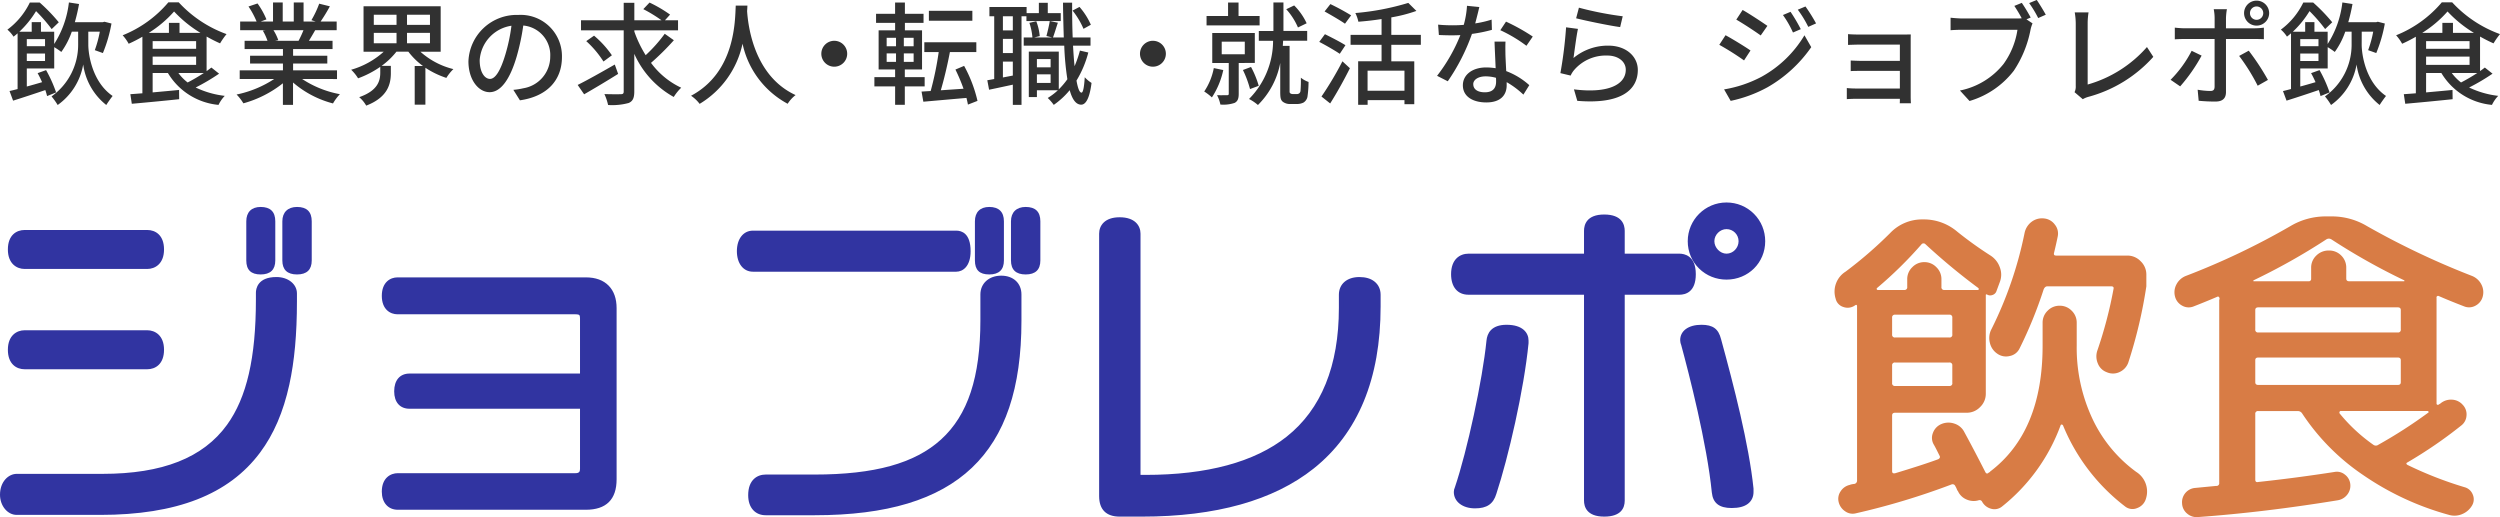 <svg xmlns="http://www.w3.org/2000/svg" width="246.713" height="51.033" viewBox="0 0 246.713 51.033">
  <g id="グループ_1747" data-name="グループ 1747" transform="translate(14639.5 11223.482)">
    <path id="パス_8272" data-name="パス 8272" d="M2.145-3.465V-4.2h1.8v.737Zm1.8-2.156v.7h-1.8v-.7Zm4.268-.737H9.35a11.031,11.031,0,0,1-.495,1.826l.8.286a14.14,14.14,0,0,0,.847-2.915l-.693-.176-.165.044H6.886A17.787,17.787,0,0,0,7.3-9.086l-1-.154a9.634,9.634,0,0,1-1.452,4.1v-1.21H3.542v-.946H2.629v.946H1.408a9.643,9.643,0,0,0,1.65-2.035A15.853,15.853,0,0,1,4.6-6.611l.7-.671A17.042,17.042,0,0,0,3.421-9.229H2.442A7.255,7.255,0,0,1,.231-6.556a3.08,3.08,0,0,1,.605.693q.215-.165.4-.33v5.5Q.8-.578.44-.5L.792.451C1.705.165,2.838-.209,3.971-.594c.077.22.132.418.176.594l.891-.363a13.321,13.321,0,0,0-.99-2.2l-.836.3a9.59,9.59,0,0,1,.44.891c-.517.154-1.023.3-1.507.429V-2.728H4.851v-2.1a6.451,6.451,0,0,1,.7.473,7.763,7.763,0,0,0,1.034-2h.627v1.287A6.249,6.249,0,0,1,4.587.033,6.578,6.578,0,0,1,5.192.88a6.2,6.2,0,0,0,2.519-4,6.15,6.15,0,0,0,2.277,4c.154-.253.462-.682.627-.891-2.024-1.386-2.4-4.114-2.4-5.06Zm11.4,4.081a18.24,18.24,0,0,1-1.595.935,4.591,4.591,0,0,1-.913-.935ZM14.564-3.894h4.29v.814h-4.29Zm0-1.529h4.29v.759h-4.29Zm2.651-.814v-.99H16.17v.99H14.179a11.264,11.264,0,0,0,2.5-2.112,12.157,12.157,0,0,0,2.607,2.112Zm3.146,3.421c-.143.11-.3.231-.473.352v-3.41c.451.253.9.484,1.331.671a7.179,7.179,0,0,1,.638-.913,11.938,11.938,0,0,1-4.719-3.135H16.115A11.5,11.5,0,0,1,11.605-6a4.352,4.352,0,0,1,.594.836,14.283,14.283,0,0,0,1.353-.693V-.275c-.44.033-.836.066-1.188.088l.143.946c1.243-.11,3-.275,4.675-.451l-.011-.913c-.88.088-1.782.165-2.607.242V-2.277h1.507A6.519,6.519,0,0,0,21.065.869a3.388,3.388,0,0,1,.616-.891A9.01,9.01,0,0,1,18.81-.847a20.214,20.214,0,0,0,2.31-1.364ZM29.447-6.5a10.263,10.263,0,0,1-.484,1.045H26.642l.319-.066a4.628,4.628,0,0,0-.473-.979Zm3.311,4.818v-.858H28.424v-.671H31.8v-.77H28.424v-.66h3.894v-.814H29.986c.187-.308.407-.671.616-1.045h2.123v-.858H31.141a17.211,17.211,0,0,0,.913-1.5L31-9.119a9.587,9.587,0,0,1-.77,1.628l.418.132H29.458V-9.24H28.49v1.881H27.4V-9.24h-.957v1.881h-1.21l.561-.209a7.646,7.646,0,0,0-.88-1.573l-.891.3a8.247,8.247,0,0,1,.8,1.485H23.2V-6.5h2.5l-.264.044a5.449,5.449,0,0,1,.462,1H23.639v.814h3.784v.66H24.178v.77h3.245v.671H23.155v.858h3.4A10.673,10.673,0,0,1,22.847-.154a4.591,4.591,0,0,1,.671.869,10.926,10.926,0,0,0,3.9-1.98V.869h1V-1.342A9.812,9.812,0,0,0,32.362.726a4.594,4.594,0,0,1,.682-.913,10.1,10.1,0,0,1-3.729-1.5Zm3.63-4.554h2.244v1.023H36.388Zm0-1.793h2.244v1H36.388Zm5.544,1H39.666v-1h2.266Zm0,1.815H39.666V-6.237h2.266Zm1.056.836V-8.866H35.376v4.488h1.991A8.121,8.121,0,0,1,34.155-2.6a4.19,4.19,0,0,1,.682.847,9.626,9.626,0,0,0,2.189-1.133v.572c0,.77-.209,1.771-2.079,2.42a3.123,3.123,0,0,1,.693.836c2.167-.836,2.431-2.178,2.431-3.223v-.7h-.913a7.383,7.383,0,0,0,1.463-1.4H39.8A7.009,7.009,0,0,0,41.239-2.97h-.814V.847h1.056V-2.794a8.553,8.553,0,0,0,2.068,1,4.376,4.376,0,0,1,.693-.869,7.578,7.578,0,0,1-3.256-1.716Zm11.968.517a4.072,4.072,0,0,0-4.312-4.147,4.768,4.768,0,0,0-4.917,4.576c0,1.837,1,3.047,2.09,3.047s2-1.243,2.662-3.487a21.9,21.9,0,0,0,.66-3.091A2.925,2.925,0,0,1,53.8-3.894,3.164,3.164,0,0,1,51.139-.77a6.8,6.8,0,0,1-.979.154L50.809.418C53.482.033,54.956-1.551,54.956-3.861Zm-8.118.319a3.677,3.677,0,0,1,3.135-3.4,17.512,17.512,0,0,1-.6,2.838c-.506,1.694-1.023,2.409-1.518,2.409C47.377-1.694,46.838-2.277,46.838-3.542Zm13.332.429c-1.32.759-2.728,1.551-3.663,2.013l.638.924c.957-.55,2.222-1.3,3.355-2.013Zm-.286-.913a9.675,9.675,0,0,0-1.76-1.936l-.77.539a9.767,9.767,0,0,1,1.7,2.013ZM65.1-6.149a14.482,14.482,0,0,1-1.881,2.112A11.383,11.383,0,0,1,62.1-6.369V-6.49h4.312v-.99H65.12l.506-.561A13.284,13.284,0,0,0,63.6-9.229l-.616.649a14.007,14.007,0,0,1,1.8,1.1H62.1V-9.207H61.05V-7.48H56.837v.99H61.05V-.451c0,.2-.077.264-.275.264-.22.011-.924.011-1.628-.011A5.41,5.41,0,0,1,59.51.88a6.168,6.168,0,0,0,2.035-.2c.4-.176.55-.484.55-1.133V-4.169A9.1,9.1,0,0,0,65.989.088a4.62,4.62,0,0,1,.737-.913,7.782,7.782,0,0,1-2.981-2.453A25.3,25.3,0,0,0,66-5.511Zm7.007-2.783c-.077,1.452-.011,6.556-4.411,8.9a3.5,3.5,0,0,1,.847.8,9.131,9.131,0,0,0,4.235-5.94A8.817,8.817,0,0,0,77.231.759,3.314,3.314,0,0,1,78.012-.1C73.9-1.991,73.326-6.93,73.227-8.393c.022-.2.022-.385.033-.539Zm9.724,3.476A1.277,1.277,0,0,0,80.553-4.18,1.277,1.277,0,0,0,81.829-2.9,1.277,1.277,0,0,0,83.105-4.18,1.277,1.277,0,0,0,81.829-5.456ZM95.458-8.415h-4.29v.979h4.29ZM87-4.213h.924v.836H87Zm0-1.54h.924v.836H87Zm2.662.836h-.968v-.836h.968Zm0,1.54h-.968v-.836h.968ZM90.75-.957V-1.87H88.792v-.759h1.7V-6.49H88.8v-.737H90.64v-.891H88.8V-9.229h-.968v1.111H85.954v.891h1.881v.737H86.207v3.861h1.628v.759H85.789v.913h2.046V.858h.957V-.957ZM95.964.473a13.447,13.447,0,0,0-1.32-3.454l-.858.363a17.455,17.455,0,0,1,.8,1.892l-2.244.154c.319-1.067.66-2.508.9-3.773h2.607v-.968H90.717v.968h1.419A31.264,31.264,0,0,1,91.344-.5l-.9.055.176,1c1.155-.1,2.728-.242,4.257-.374.055.231.11.462.143.66ZM107.151-7.04a6.8,6.8,0,0,0-1.122-1.76l-.682.363a7.729,7.729,0,0,1,1.078,1.8Zm-7.7.561h-.979v-1.4h.979Zm-.979,4.642V-3.4h.979v1.375Zm.979-2.409h-.979v-1.4h.979Zm4.73-3.938H102.9V-9.207h-.88v1.023h-1.21v-.605H97.141v.913h.473v6.193c-.242.044-.473.088-.682.121l.176.935c.693-.143,1.507-.319,2.343-.5V.869h.858V-7.876h.484V-7.4h3.388ZM101.827-1.3v-.847h1.353V-1.3Zm1.353-2.354v.814h-1.353v-.814Zm2.893-.836a11.019,11.019,0,0,1-.528,1.54c-.066-.605-.11-1.287-.154-2.024h1.727v-.814h-1.76c-.044-1.067-.055-2.233-.055-3.432h-.9c.011,1.221.044,2.376.077,3.432h-1.067c.154-.385.308-.946.484-1.452l-.8-.165c-.066.429-.22,1.067-.33,1.474l.55.143h-1.749l.539-.132a5.392,5.392,0,0,0-.341-1.463l-.682.154a6.008,6.008,0,0,1,.3,1.441h-.858v.814h4a27.729,27.729,0,0,0,.308,3.311,7.409,7.409,0,0,1-.847,1V-4.389h-2.959V.1h.8V-.572h2.068a6.145,6.145,0,0,1-1,.759,4.608,4.608,0,0,1,.594.682,7.861,7.861,0,0,0,1.573-1.452c.253.913.616,1.419,1.122,1.43.374.011.814-.407,1.034-2.145a3.3,3.3,0,0,1-.671-.561c-.055.968-.165,1.518-.319,1.518-.2,0-.363-.44-.495-1.188A10.356,10.356,0,0,0,106.9-4.3Zm7.205-.968A1.277,1.277,0,0,0,112-4.18,1.277,1.277,0,0,0,113.278-2.9a1.277,1.277,0,0,0,1.276-1.276A1.277,1.277,0,0,0,113.278-5.456Zm15.169-1.727a6.122,6.122,0,0,0-1.232-1.76l-.781.374a6.439,6.439,0,0,1,1.155,1.8ZM123.805-7.9h-2.079V-9.229h-1.034V-7.9h-2.123v.924h5.236Zm-4.521,5.137a6.188,6.188,0,0,1-.946,2.31,5.562,5.562,0,0,1,.759.583,7.927,7.927,0,0,0,1.122-2.7Zm.781-2.607h2.277v1.243h-2.277Zm3.267,2.1V-6.226h-4.2v2.959h1.628V-.242c0,.11-.033.154-.165.154s-.55.011-.99,0a3.571,3.571,0,0,1,.33.924,3.5,3.5,0,0,0,1.408-.165c.308-.165.4-.44.4-.9V-3.267Zm.385,2.255a9.333,9.333,0,0,0-.759-1.859l-.8.3a10.237,10.237,0,0,1,.7,1.881Zm3.355.814a.407.407,0,0,1-.231-.066.2.2,0,0,1-.077-.187v-4.5h-.671c.011-.176.022-.341.033-.506H128.5v-.968h-2.343V-9.24h-.99v2.816h-1.441v.968h1.408A8.16,8.16,0,0,1,122.76.286a4.568,4.568,0,0,1,.88.594,7.862,7.862,0,0,0,2.2-4.147V-.429c0,.605.044.8.242.979a1.135,1.135,0,0,0,.737.231h.671a1.416,1.416,0,0,0,.649-.143.891.891,0,0,0,.385-.55,10.551,10.551,0,0,0,.11-1.485,2.435,2.435,0,0,1-.759-.418,12.374,12.374,0,0,1-.033,1.287.376.376,0,0,1-.132.264.466.466,0,0,1-.275.066Zm5.764-7.766a22.913,22.913,0,0,0-2.046-1.111l-.572.726c.649.363,1.562.891,2.013,1.21Zm-.561,2.948c-.462-.3-1.4-.781-2.024-1.089l-.561.759c.66.341,1.573.869,2.024,1.177ZM130.768.726c.649-1.023,1.386-2.343,1.947-3.476l-.737-.682A32.622,32.622,0,0,1,129.91.044ZM138.1-.528h-3.641v-1.98H138.1Zm1.617-4.532v-.979h-2.915V-7.766a14.7,14.7,0,0,0,2.475-.638l-.8-.792a25.06,25.06,0,0,1-5.225,1,3.613,3.613,0,0,1,.3.858c.726-.055,1.518-.143,2.288-.264v1.562h-3.058v.979h3.058v1.628h-2.31V.858h.935V.4H138.1V.8h.968V-3.432h-2.266V-5.06Zm5.764-3.729-1.21-.121a8.978,8.978,0,0,1-.319,1.881c-.385.033-.77.044-1.133.044-.44,0-.968-.022-1.4-.066l.077,1.023c.44.022.9.033,1.32.033.264,0,.528-.011.8-.022A16.52,16.52,0,0,1,141.317-2l1.056.539a19.681,19.681,0,0,0,2.387-4.675,14.765,14.765,0,0,0,1.969-.4L146.7-7.546a10.517,10.517,0,0,1-1.617.374C145.244-7.788,145.4-8.4,145.486-8.789Zm-.594,7.623c0-.451.495-.781,1.221-.781a3.83,3.83,0,0,1,1.023.143c.011.143.011.275.011.374,0,.594-.275,1.056-1.111,1.056C145.288-.374,144.892-.693,144.892-1.166Zm3.179-4.213h-1.078c.022.726.077,1.76.11,2.629a6.306,6.306,0,0,0-.935-.077c-1.364,0-2.3.726-2.3,1.76,0,1.144,1.034,1.694,2.31,1.694,1.452,0,2.013-.759,2.013-1.694v-.308a8.585,8.585,0,0,1,1.65,1.232l.583-.935a7.168,7.168,0,0,0-2.277-1.386c-.033-.627-.066-1.265-.077-1.628C148.06-4.532,148.049-4.917,148.071-5.379Zm2.068.418.627-.913a19.471,19.471,0,0,0-2.64-1.474l-.561.847A13.988,13.988,0,0,1,150.139-4.961Zm5.181-3.762-.275,1.045c.847.22,3.267.726,4.345.869l.253-1.067A32.237,32.237,0,0,1,155.32-8.723Zm-.1,2.09-1.166-.154a41.259,41.259,0,0,1-.561,4.521l1.012.242a2.238,2.238,0,0,1,.374-.583A4.129,4.129,0,0,1,158.125-4c1.056,0,1.815.583,1.815,1.4,0,1.452-1.716,2.365-5.115,1.936l.33,1.133c4.3.363,5.973-1.067,5.973-3.047,0-1.309-1.122-2.4-2.915-2.4a5.3,5.3,0,0,0-3.432,1.221C154.88-4.433,155.067-5.94,155.221-6.633ZM176.2-8.316,175.45-8a9.8,9.8,0,0,1,.99,1.727l.77-.33A16.024,16.024,0,0,0,176.2-8.316Zm1.474-.528-.759.319a10.689,10.689,0,0,1,1.034,1.694l.77-.341A16.111,16.111,0,0,0,177.672-8.844Zm-6.2.341-.627.957c.671.385,1.848,1.155,2.409,1.562l.66-.946C173.382-7.3,172.15-8.118,171.468-8.5ZM169.642-.66l.649,1.133A13.182,13.182,0,0,0,173.943-.88a13.241,13.241,0,0,0,4.3-3.949L177.573-6a11.233,11.233,0,0,1-4.213,4.081A12.08,12.08,0,0,1,169.642-.66Zm.143-5.346-.616.946a27.307,27.307,0,0,1,2.442,1.54l.638-.979C171.732-4.862,170.478-5.632,169.785-6.006Zm12.089-.11v1.067c.231-.011.891-.033,1.232-.033h3.883v1.606h-3.773c-.385,0-.825-.022-1.078-.033v1.045c.242-.022.693-.022,1.089-.022h3.762V-.748h-4.312a8.861,8.861,0,0,1-.924-.044V.3c.187-.011.594-.033.924-.033h4.312c0,.176,0,.341-.011.44h1.1c-.011-.176-.022-.484-.022-.66V-5.445c0-.22,0-.506.011-.638-.154,0-.5.011-.748.011h-4.213C182.765-6.072,182.127-6.083,181.874-6.116ZM199.023-9.2l-.737.3c.231.352.517.814.726,1.221a3.983,3.983,0,0,1-.495.022h-5.324c-.363,0-.88-.044-1.2-.077V-6.5c.286-.022.726-.044,1.188-.044h5.412a7.7,7.7,0,0,1-1.375,3.377,7.345,7.345,0,0,1-4.3,2.618l.946,1.034A8.555,8.555,0,0,0,198.231-2.5a11.013,11.013,0,0,0,1.65-4.037,3.343,3.343,0,0,1,.2-.638l-.6-.4.418-.176A16.327,16.327,0,0,0,199.023-9.2Zm1.474-.286-.748.308A10.926,10.926,0,0,1,200.64-7.7l.748-.33C201.168-8.437,200.761-9.1,200.5-9.482Zm3.729,9.1.814.693a2.281,2.281,0,0,1,.55-.231A13.2,13.2,0,0,0,212-3.872l-.627-.968a12.214,12.214,0,0,1-5.852,3.7V-7.161a7.185,7.185,0,0,1,.088-1.1h-1.364a6.511,6.511,0,0,1,.1,1.111V-1A1.214,1.214,0,0,1,204.226-.385Zm17.314-7.8a.653.653,0,0,1,.649-.66.662.662,0,0,1,.66.66.662.662,0,0,1-.66.66A.653.653,0,0,1,221.54-8.184Zm-.583,0a1.23,1.23,0,0,0,1.232,1.232,1.239,1.239,0,0,0,1.243-1.232,1.239,1.239,0,0,0-1.243-1.232A1.23,1.23,0,0,0,220.957-8.184Zm-1.694-.385h-1.3a4.686,4.686,0,0,1,.088.858v1.023H215.1a9.133,9.133,0,0,1-.979-.066V-5.6c.3-.022.649-.033.99-.033h2.937V-.913c-.011.3-.132.407-.418.407a7.509,7.509,0,0,1-1.254-.121l.1,1.089a16.479,16.479,0,0,0,1.661.077c.726,0,1.034-.341,1.034-.935V-5.632h2.772c.275,0,.649,0,.968.022V-6.754a7.319,7.319,0,0,1-.979.066h-2.761V-7.7A5.909,5.909,0,0,1,219.263-8.569Zm-2.5,4.576-.979-.473a11.419,11.419,0,0,1-2.079,2.86l.946.649A16.436,16.436,0,0,0,216.766-3.993Zm4.653-.484-.946.517A19.047,19.047,0,0,1,222.3-1.023l1.012-.572A23.638,23.638,0,0,0,221.419-4.477ZM226.5-3.465V-4.2h1.8v.737Zm1.8-2.156v.7h-1.8v-.7Zm4.268-.737h1.133a11.03,11.03,0,0,1-.5,1.826l.8.286a14.14,14.14,0,0,0,.847-2.915l-.693-.176L234-7.293h-2.761a17.789,17.789,0,0,0,.418-1.793l-1-.154a9.634,9.634,0,0,1-1.452,4.1v-1.21H227.9v-.946h-.913v.946h-1.221a9.643,9.643,0,0,0,1.65-2.035,15.853,15.853,0,0,1,1.54,1.771l.7-.671a17.042,17.042,0,0,0-1.881-1.947H226.8a7.255,7.255,0,0,1-2.211,2.673,3.08,3.08,0,0,1,.6.693q.215-.165.4-.33v5.5q-.429.115-.792.2l.352.946c.913-.286,2.046-.66,3.179-1.045.077.22.132.418.176.594l.891-.363a13.321,13.321,0,0,0-.99-2.2l-.836.3a9.589,9.589,0,0,1,.44.891c-.517.154-1.023.3-1.507.429V-2.728h2.706v-2.1a6.45,6.45,0,0,1,.7.473,7.763,7.763,0,0,0,1.034-2h.627v1.287a6.249,6.249,0,0,1-2.629,5.1,6.579,6.579,0,0,1,.6.847,6.2,6.2,0,0,0,2.519-4,6.15,6.15,0,0,0,2.277,4c.154-.253.462-.682.627-.891-2.024-1.386-2.4-4.114-2.4-5.06Zm11.4,4.081a18.242,18.242,0,0,1-1.6.935,4.591,4.591,0,0,1-.913-.935ZM238.92-3.894h4.29v.814h-4.29Zm0-1.529h4.29v.759h-4.29Zm2.651-.814v-.99h-1.045v.99h-1.991a11.264,11.264,0,0,0,2.5-2.112,12.157,12.157,0,0,0,2.607,2.112Zm3.146,3.421c-.143.11-.3.231-.473.352v-3.41c.451.253.9.484,1.331.671a7.178,7.178,0,0,1,.638-.913,11.938,11.938,0,0,1-4.719-3.135h-1.023A11.5,11.5,0,0,1,235.961-6a4.352,4.352,0,0,1,.594.836,14.284,14.284,0,0,0,1.353-.693V-.275c-.44.033-.836.066-1.188.088l.143.946c1.243-.11,3-.275,4.675-.451l-.011-.913c-.88.088-1.782.165-2.607.242V-2.277h1.507A6.519,6.519,0,0,0,245.421.869a3.388,3.388,0,0,1,.616-.891,9.01,9.01,0,0,1-2.871-.825,20.213,20.213,0,0,0,2.31-1.364Z" transform="translate(-14639 -11214)" fill="#313131"/>
    <g id="グループ_1746" data-name="グループ 1746" transform="translate(-14639 -11203)">
      <g id="パス_7892" data-name="パス 7892" transform="translate(-76.291 -345.609)" fill="#3134a1" stroke-linecap="round" stroke-linejoin="round">
        <path d="M 85.68 375.69 L 77.441 375.69 C 76.768 375.69 76.041 375.023 76.041 373.947 C 76.041 372.816 76.753 372.14 77.441 372.14 L 85.918 372.14 C 91.908 372.14 95.99 370.523 98.397 367.196 C 100.374 364.463 101.295 360.49 101.295 354.693 L 101.295 354.018 C 101.295 353.627 101.468 352.716 103.072 352.716 C 104.083 352.716 104.845 353.305 104.845 354.086 L 104.845 354.863 C 104.845 358.067 104.602 360.736 104.101 363.023 C 103.515 365.696 102.582 367.863 101.249 369.649 C 98.215 373.714 93.122 375.69 85.68 375.69 Z M 90.324 361.317 L 78.221 361.317 C 77.343 361.317 76.818 360.691 76.818 359.642 C 76.818 358.408 77.543 357.968 78.221 357.968 L 90.324 357.968 C 91.003 357.968 91.728 358.408 91.728 359.642 C 91.728 360.691 91.203 361.317 90.324 361.317 Z M 105.104 351.961 C 104.285 351.961 103.904 351.602 103.904 350.83 L 103.904 346.966 C 103.904 346.214 104.33 345.8 105.104 345.8 C 105.934 345.8 106.304 346.16 106.304 346.966 L 106.304 350.83 C 106.304 351.602 105.922 351.961 105.104 351.961 Z M 101.511 351.961 C 100.705 351.961 100.346 351.612 100.346 350.83 L 100.346 346.966 C 100.346 346.002 100.98 345.8 101.511 345.8 C 102.339 345.8 102.708 346.16 102.708 346.966 L 102.708 350.83 C 102.708 351.602 102.328 351.961 101.511 351.961 Z M 90.324 351.419 L 78.221 351.419 C 77.543 351.419 76.818 350.979 76.818 349.744 C 76.818 348.697 77.343 348.073 78.221 348.073 L 90.324 348.073 C 91.203 348.073 91.728 348.697 91.728 349.744 C 91.728 350.979 91.003 351.419 90.324 351.419 Z" stroke="none"/>
        <path d="M 85.68 375.44 C 101.444 375.44 104.595 366.457 104.595 354.863 L 104.595 354.086 C 104.595 353.475 103.985 352.966 103.072 352.966 C 101.952 352.966 101.545 353.441 101.545 354.018 L 101.545 354.693 C 101.545 364.829 98.9 372.39 85.918 372.39 L 77.441 372.39 C 76.868 372.39 76.291 373 76.291 373.947 C 76.291 374.829 76.868 375.44 77.441 375.44 L 85.68 375.44 M 90.324 361.067 C 90.969 361.067 91.478 360.66 91.478 359.642 C 91.478 358.662 90.969 358.218 90.324 358.218 L 78.221 358.218 C 77.58 358.218 77.068 358.662 77.068 359.642 C 77.068 360.66 77.58 361.067 78.221 361.067 L 90.324 361.067 M 105.104 351.711 C 105.816 351.711 106.054 351.44 106.054 350.83 L 106.054 346.966 C 106.054 346.321 105.816 346.05 105.104 346.05 C 104.426 346.05 104.154 346.389 104.154 346.966 L 104.154 350.83 C 104.154 351.474 104.426 351.711 105.104 351.711 M 101.511 351.711 C 102.224 351.711 102.458 351.44 102.458 350.83 L 102.458 346.966 C 102.458 346.321 102.224 346.05 101.511 346.05 C 100.833 346.05 100.596 346.389 100.596 346.966 L 100.596 350.83 C 100.596 351.474 100.833 351.711 101.511 351.711 M 90.324 351.169 C 90.969 351.169 91.478 350.728 91.478 349.744 C 91.478 348.729 90.969 348.323 90.324 348.323 L 78.221 348.323 C 77.58 348.323 77.068 348.729 77.068 349.744 C 77.068 350.728 77.58 351.169 78.221 351.169 L 90.324 351.169 M 85.68 375.94 L 77.441 375.94 C 76.531 375.94 75.791 375.046 75.791 373.947 C 75.791 372.659 76.63 371.89 77.441 371.89 L 85.918 371.89 C 91.823 371.89 95.838 370.306 98.195 367.049 C 100.14 364.361 101.045 360.435 101.045 354.693 L 101.045 354.018 C 101.045 353.654 101.191 352.466 103.072 352.466 C 104.225 352.466 105.095 353.163 105.095 354.086 L 105.095 354.863 C 105.095 358.085 104.85 360.772 104.345 363.076 C 103.751 365.785 102.804 367.983 101.45 369.798 C 98.365 373.931 93.207 375.94 85.68 375.94 Z M 90.324 361.567 L 78.221 361.567 C 77.422 361.567 76.568 361.061 76.568 359.642 C 76.568 358.222 77.459 357.718 78.221 357.718 L 90.324 357.718 C 91.087 357.718 91.978 358.222 91.978 359.642 C 91.978 361.061 91.124 361.567 90.324 361.567 Z M 105.104 352.211 C 104.142 352.211 103.654 351.746 103.654 350.83 L 103.654 346.966 C 103.654 346.079 104.196 345.55 105.104 345.55 C 106.066 345.55 106.554 346.026 106.554 346.966 L 106.554 350.83 C 106.554 351.746 106.066 352.211 105.104 352.211 Z M 101.511 352.211 C 100.559 352.211 100.096 351.759 100.096 350.83 L 100.096 346.966 C 100.096 346.066 100.612 345.55 101.511 345.55 C 102.472 345.55 102.958 346.026 102.958 346.966 L 102.958 350.83 C 102.958 351.746 102.472 352.211 101.511 352.211 Z M 90.324 351.669 L 78.221 351.669 C 77.459 351.669 76.568 351.165 76.568 349.744 C 76.568 348.327 77.422 347.823 78.221 347.823 L 90.324 347.823 C 91.124 347.823 91.978 348.327 91.978 349.744 C 91.978 351.165 91.087 351.669 90.324 351.669 Z" stroke="none" fill="#3134a1"/>
      </g>
      <g id="パス_7893" data-name="パス 7893" transform="translate(-51.943 -341.118)" fill="#3134a1" stroke-linecap="round" stroke-linejoin="round">
        <path d="M 109.249 370.692 L 90.707 370.692 C 90.062 370.692 89.372 370.288 89.372 369.153 C 89.372 367.994 90.062 367.581 90.707 367.581 L 108.234 367.581 C 108.697 367.581 108.931 367.357 108.931 366.915 L 108.931 360.723 L 91.861 360.723 C 91.387 360.723 90.593 360.533 90.593 359.255 C 90.593 358.299 91.055 357.75 91.861 357.75 L 108.931 357.75 L 108.931 352.067 C 108.931 351.616 108.827 351.402 108.234 351.402 L 90.673 351.402 C 90.073 351.402 89.372 350.991 89.372 349.832 C 89.372 348.672 90.044 348.259 90.673 348.259 L 109.249 348.259 C 111.024 348.259 112.043 349.276 112.043 351.05 L 112.043 367.932 C 112.043 369.79 111.129 370.692 109.249 370.692 Z" stroke="none"/>
        <path d="M 109.249 370.442 C 110.945 370.442 111.793 369.693 111.793 367.932 L 111.793 351.05 C 111.793 349.456 110.945 348.509 109.249 348.509 L 90.673 348.509 C 90.097 348.509 89.622 348.913 89.622 349.832 C 89.622 350.745 90.097 351.152 90.673 351.152 L 108.234 351.152 C 108.944 351.152 109.181 351.457 109.181 352.067 L 109.181 358 L 91.861 358 C 91.216 358 90.843 358.407 90.843 359.255 C 90.843 360.1 91.216 360.473 91.861 360.473 L 109.181 360.473 L 109.181 366.915 C 109.181 367.491 108.842 367.831 108.234 367.831 L 90.707 367.831 C 90.097 367.831 89.622 368.238 89.622 369.153 C 89.622 370.035 90.097 370.442 90.707 370.442 L 109.249 370.442 M 109.249 370.942 L 90.707 370.942 C 89.744 370.942 89.122 370.24 89.122 369.153 C 89.122 367.808 89.976 367.331 90.707 367.331 L 108.234 367.331 C 108.606 367.331 108.681 367.172 108.681 366.915 L 108.681 360.973 L 91.861 360.973 C 90.91 360.973 90.343 360.331 90.343 359.255 C 90.343 358.156 90.91 357.5 91.861 357.5 L 108.681 357.5 L 108.681 352.067 C 108.681 351.817 108.63 351.745 108.615 351.729 C 108.579 351.692 108.46 351.652 108.234 351.652 L 90.673 351.652 C 89.958 351.652 89.122 351.175 89.122 349.832 C 89.122 348.486 89.958 348.009 90.673 348.009 L 109.249 348.009 C 110.221 348.009 110.983 348.286 111.515 348.833 C 112.031 349.364 112.293 350.109 112.293 351.05 L 112.293 367.932 C 112.293 369.93 111.269 370.942 109.249 370.942 Z" stroke="none" fill="#3134a1"/>
      </g>
      <g id="パス_7894" data-name="パス 7894" transform="translate(-29.3 -345.609)" fill="#3134a1" stroke-linecap="round" stroke-linejoin="round">
        <path d="M 109.204 375.723 L 104.356 375.723 C 103.645 375.723 102.885 375.267 102.885 373.984 C 102.885 372.872 103.435 372.208 104.356 372.208 L 109.17 372.208 C 115.172 372.208 119.198 371.087 121.84 368.68 C 124.541 366.219 125.8 362.421 125.8 356.728 L 125.8 354.185 C 125.8 353.225 126.527 352.581 127.61 352.581 C 128.668 352.581 129.352 353.21 129.352 354.185 L 129.352 356.796 C 129.352 363.353 127.777 368.035 124.538 371.109 C 121.266 374.214 116.25 375.723 109.204 375.723 Z M 130.018 351.961 C 129.199 351.961 128.818 351.602 128.818 350.83 L 128.818 346.966 C 128.818 346.214 129.244 345.8 130.018 345.8 C 130.848 345.8 131.218 346.16 131.218 346.966 L 131.218 350.83 C 131.218 351.602 130.836 351.961 130.018 351.961 Z M 126.425 351.961 C 125.597 351.961 125.26 351.634 125.26 350.83 L 125.26 346.966 C 125.26 346.002 125.894 345.8 126.425 345.8 C 127.231 345.8 127.622 346.181 127.622 346.966 L 127.622 350.83 C 127.622 351.602 127.242 351.961 126.425 351.961 Z M 123.169 351.69 L 103.102 351.69 C 102.292 351.69 101.769 350.993 101.769 349.914 C 101.769 348.835 102.292 348.138 103.102 348.138 L 123.169 348.138 C 123.701 348.138 124.335 348.446 124.335 349.914 C 124.335 351.009 123.888 351.69 123.169 351.69 Z" stroke="none"/>
        <path d="M 126.425 346.05 C 125.747 346.05 125.51 346.389 125.51 346.966 L 125.51 350.83 C 125.51 351.508 125.747 351.711 126.425 351.711 C 127.135 351.711 127.372 351.44 127.372 350.83 L 127.372 346.966 C 127.372 346.355 127.135 346.05 126.425 346.05 M 130.018 346.05 C 129.34 346.05 129.068 346.389 129.068 346.966 L 129.068 350.83 C 129.068 351.474 129.34 351.711 130.018 351.711 C 130.73 351.711 130.968 351.44 130.968 350.83 L 130.968 346.966 C 130.968 346.321 130.73 346.05 130.018 346.05 M 103.102 348.388 C 102.423 348.388 102.019 348.998 102.019 349.914 C 102.019 350.83 102.423 351.44 103.102 351.44 L 123.169 351.44 C 123.746 351.44 124.085 350.83 124.085 349.914 C 124.085 348.899 123.78 348.388 123.169 348.388 L 103.102 348.388 M 127.61 352.831 C 126.629 352.831 126.05 353.405 126.05 354.185 L 126.05 356.728 C 126.05 368.119 120.9 372.458 109.17 372.458 L 104.356 372.458 C 103.678 372.458 103.135 372.899 103.135 373.984 C 103.135 375.032 103.678 375.473 104.356 375.473 L 109.204 375.473 C 123.104 375.473 129.102 369.577 129.102 356.796 L 129.102 354.185 C 129.102 353.405 128.593 352.831 127.61 352.831 M 126.425 345.55 C 127.372 345.55 127.872 346.04 127.872 346.966 L 127.872 350.83 C 127.872 351.747 127.385 352.211 126.425 352.211 C 125.46 352.211 125.01 351.772 125.01 350.83 L 125.01 346.966 C 125.01 346.066 125.526 345.55 126.425 345.55 Z M 130.018 345.55 C 130.98 345.55 131.468 346.026 131.468 346.966 L 131.468 350.83 C 131.468 351.747 130.98 352.211 130.018 352.211 C 129.056 352.211 128.568 351.747 128.568 350.83 L 128.568 346.966 C 128.568 346.079 129.11 345.55 130.018 345.55 Z M 103.102 347.888 L 123.169 347.888 C 123.698 347.888 124.585 348.151 124.585 349.914 C 124.585 351.409 123.822 351.94 123.169 351.94 L 103.102 351.94 C 102.155 351.94 101.519 351.126 101.519 349.914 C 101.519 348.702 102.155 347.888 103.102 347.888 Z M 127.61 352.331 C 128.801 352.331 129.602 353.076 129.602 354.185 L 129.602 356.796 C 129.602 363.426 128.002 368.167 124.71 371.29 C 121.389 374.442 116.317 375.973 109.204 375.973 L 104.356 375.973 C 103.857 375.973 103.43 375.796 103.122 375.459 C 102.799 375.105 102.635 374.609 102.635 373.984 C 102.635 372.49 103.524 371.958 104.356 371.958 L 109.17 371.958 C 115.106 371.958 119.078 370.857 121.672 368.495 C 124.317 366.085 125.55 362.346 125.55 356.728 L 125.55 354.185 C 125.55 353.093 126.397 352.331 127.61 352.331 Z" stroke="none" fill="#3134a1"/>
      </g>
      <g id="パス_7895" data-name="パス 7895" transform="translate(-6.199 -344.951)" fill="#3134a1" stroke-linecap="round" stroke-linejoin="round">
        <path d="M 118.392 375.201 L 116.19 375.201 C 114.997 375.201 114.417 374.621 114.417 373.428 L 114.417 347.529 C 114.417 346.672 115.08 346.16 116.19 346.16 C 117.324 346.16 118.001 346.672 118.001 347.529 L 118.001 371.529 C 118.001 371.552 118.002 371.569 118.003 371.581 C 118.015 371.582 118.032 371.584 118.056 371.584 L 118.731 371.584 C 124.882 371.584 129.623 370.298 132.824 367.761 C 136.31 364.997 138.077 360.653 138.077 354.85 L 138.077 353.561 C 138.077 352.634 138.757 352.059 139.851 352.059 C 140.988 352.059 141.695 352.634 141.695 353.561 L 141.695 354.714 C 141.695 361.754 139.505 367.068 135.185 370.508 C 131.275 373.622 125.625 375.201 118.392 375.201 Z" stroke="none"/>
        <path d="M 118.392 374.951 C 132.021 374.951 141.445 369.327 141.445 354.714 L 141.445 353.561 C 141.445 352.784 140.868 352.309 139.851 352.309 C 138.836 352.309 138.327 352.818 138.327 353.561 L 138.327 354.85 C 138.327 367.156 130.597 371.834 118.731 371.834 L 118.056 371.834 C 117.819 371.834 117.751 371.732 117.751 371.529 L 117.751 347.529 C 117.751 346.783 117.14 346.41 116.19 346.41 C 115.275 346.41 114.667 346.783 114.667 347.529 L 114.667 373.428 C 114.667 374.477 115.139 374.951 116.19 374.951 L 118.392 374.951 M 118.392 375.451 L 116.19 375.451 C 114.867 375.451 114.167 374.752 114.167 373.428 L 114.167 347.529 C 114.167 346.746 114.699 345.91 116.19 345.91 C 117.709 345.91 118.251 346.746 118.251 347.529 L 118.251 371.334 L 118.731 371.334 C 124.824 371.334 129.513 370.066 132.668 367.565 C 136.092 364.851 137.827 360.573 137.827 354.85 L 137.827 353.561 C 137.827 352.497 138.622 351.809 139.851 351.809 C 140.47 351.809 140.971 351.958 141.341 352.252 C 141.736 352.567 141.945 353.019 141.945 353.561 L 141.945 354.714 C 141.945 361.834 139.723 367.214 135.341 370.704 C 131.385 373.854 125.683 375.451 118.392 375.451 Z" stroke="none" fill="#3134a1"/>
      </g>
      <g id="パス_7896" data-name="パス 7896" transform="translate(16.245 -345.894)" fill="#3134a1" stroke-linecap="round" stroke-linejoin="round">
        <path d="M 141.565 376.144 C 140.409 376.144 139.823 375.696 139.823 374.811 L 139.823 354.247 L 128.176 354.247 C 127.734 354.247 126.705 354.074 126.705 352.471 C 126.705 351.359 127.255 350.695 128.176 350.695 L 139.823 350.695 L 139.823 348.198 C 139.823 347.574 140.125 346.831 141.565 346.831 C 143.033 346.831 143.341 347.574 143.341 348.198 L 143.341 350.695 L 148.987 350.695 C 149.499 350.695 150.356 350.926 150.356 352.471 C 150.356 353.939 149.612 354.247 148.987 354.247 L 143.341 354.247 L 143.341 374.811 C 143.341 375.696 142.744 376.144 141.565 376.144 Z M 128.818 375.33 C 127.733 375.33 126.976 374.768 126.976 373.963 C 126.976 373.837 127.009 373.7 127.064 373.592 C 128.289 369.978 129.81 362.923 130.197 359.057 C 130.279 358.153 130.849 357.713 131.938 357.713 C 133.712 357.713 133.85 358.709 133.85 359.014 L 133.85 359.252 L 133.85 359.264 L 133.849 359.276 C 133.397 363.864 131.855 370.526 130.684 374.07 C 130.457 374.826 130.052 375.33 128.818 375.33 Z M 154.14 375.296 C 153.042 375.296 152.532 374.905 152.436 373.99 C 151.959 369.143 150.158 362.168 149.399 359.37 C 149.347 359.252 149.314 359.066 149.314 358.978 C 149.314 358.209 150.038 357.713 151.158 357.713 C 152.197 357.713 152.626 358.025 152.858 358.951 C 154.11 363.516 155.604 369.31 156.05 373.633 L 156.052 373.645 L 156.052 373.658 L 156.052 373.963 C 156.052 374.571 155.72 375.296 154.14 375.296 Z M 153.634 352.755 C 151.63 352.755 150.06 351.2 150.06 349.215 C 150.06 347.246 151.663 345.644 153.634 345.644 C 154.598 345.644 155.499 346.016 156.17 346.693 C 156.838 347.364 157.205 348.26 157.205 349.215 C 157.205 351.2 155.636 352.755 153.634 352.755 Z M 153.634 347.772 C 152.85 347.772 152.188 348.433 152.188 349.215 C 152.188 350.003 152.864 350.695 153.634 350.695 C 154.416 350.695 155.077 350.017 155.077 349.215 C 155.077 348.419 154.43 347.772 153.634 347.772 Z" stroke="none"/>
        <path d="M 153.634 345.894 C 151.802 345.894 150.31 347.386 150.31 349.215 C 150.31 351.08 151.802 352.505 153.634 352.505 C 155.496 352.505 156.955 351.08 156.955 349.215 C 156.955 347.386 155.496 345.894 153.634 345.894 M 153.634 350.945 C 152.718 350.945 151.938 350.131 151.938 349.215 C 151.938 348.302 152.718 347.522 153.634 347.522 C 154.581 347.522 155.327 348.302 155.327 349.215 C 155.327 350.131 154.581 350.945 153.634 350.945 M 141.565 347.081 C 140.513 347.081 140.073 347.488 140.073 348.198 L 140.073 350.945 L 128.176 350.945 C 127.464 350.945 126.955 351.42 126.955 352.471 C 126.955 353.554 127.464 353.997 128.176 353.997 L 140.073 353.997 L 140.073 374.811 C 140.073 375.521 140.513 375.894 141.565 375.894 C 142.65 375.894 143.091 375.521 143.091 374.811 L 143.091 353.997 L 148.987 353.997 C 149.699 353.997 150.106 353.554 150.106 352.471 C 150.106 351.42 149.699 350.945 148.987 350.945 L 143.091 350.945 L 143.091 348.198 C 143.091 347.488 142.65 347.081 141.565 347.081 M 131.938 357.963 C 130.954 357.963 130.514 358.336 130.446 359.082 C 130.039 363.149 128.481 370.199 127.294 373.692 C 127.257 373.757 127.226 373.862 127.226 373.963 C 127.226 374.639 127.905 375.08 128.818 375.08 C 129.903 375.08 130.242 374.676 130.446 373.995 C 131.633 370.402 133.156 363.76 133.6 359.252 L 133.6 359.014 C 133.6 358.404 133.057 357.963 131.938 357.963 M 151.158 357.963 C 150.208 357.963 149.564 358.336 149.564 358.978 C 149.564 359.045 149.598 359.215 149.634 359.283 C 150.887 363.896 152.277 369.825 152.684 373.963 C 152.752 374.608 153.023 375.046 154.14 375.046 C 155.395 375.046 155.802 374.574 155.802 373.963 L 155.802 373.658 C 155.361 369.387 153.871 363.59 152.616 359.014 C 152.413 358.2 152.074 357.963 151.158 357.963 M 153.634 345.394 C 154.665 345.394 155.629 345.793 156.348 346.516 C 157.062 347.235 157.455 348.194 157.455 349.215 C 157.455 351.34 155.777 353.005 153.634 353.005 C 152.611 353.005 151.652 352.619 150.935 351.917 C 150.21 351.206 149.81 350.247 149.81 349.215 C 149.81 347.108 151.525 345.394 153.634 345.394 Z M 153.634 350.445 C 154.281 350.445 154.827 349.882 154.827 349.215 C 154.827 348.557 154.292 348.022 153.634 348.022 C 152.997 348.022 152.438 348.579 152.438 349.215 C 152.438 349.859 153.008 350.445 153.634 350.445 Z M 141.565 346.581 C 143.328 346.581 143.591 347.594 143.591 348.198 L 143.591 350.445 L 148.987 350.445 C 149.474 350.445 150.606 350.642 150.606 352.471 C 150.606 354.234 149.592 354.497 148.987 354.497 L 143.591 354.497 L 143.591 374.811 C 143.591 375.533 143.24 376.394 141.565 376.394 C 139.831 376.394 139.573 375.402 139.573 374.811 L 139.573 354.497 L 128.176 354.497 C 127.098 354.497 126.455 353.74 126.455 352.471 C 126.455 350.977 127.344 350.445 128.176 350.445 L 139.573 350.445 L 139.573 348.198 C 139.573 347.594 139.831 346.581 141.565 346.581 Z M 131.938 357.463 C 133.532 357.463 134.1 358.264 134.1 359.014 L 134.1 359.252 C 134.1 359.268 134.099 359.284 134.098 359.301 C 133.644 363.904 132.097 370.588 130.923 374.145 C 130.62 375.151 129.99 375.58 128.818 375.58 C 127.586 375.58 126.726 374.915 126.726 373.963 C 126.726 373.803 126.765 373.636 126.833 373.496 C 128.052 369.891 129.563 362.878 129.948 359.032 C 130.013 358.319 130.411 357.463 131.938 357.463 Z M 151.158 357.463 C 152.297 357.463 152.842 357.862 153.1 358.887 C 154.354 363.462 155.851 369.267 156.299 373.607 C 156.301 373.624 156.302 373.641 156.302 373.658 L 156.302 373.963 C 156.302 374.454 156.108 374.858 155.742 375.133 C 155.372 375.411 154.848 375.546 154.14 375.546 C 152.917 375.546 152.297 375.06 152.187 374.016 C 151.713 369.196 149.923 362.256 149.163 359.453 C 149.095 359.292 149.064 359.083 149.064 358.978 C 149.064 358.057 149.886 357.463 151.158 357.463 Z" stroke="none" fill="#3134a1"/>
      </g>
    </g>
    <path id="パス_8271" data-name="パス 8271" d="M28.413-11.748a1.489,1.489,0,0,1-.891-.875,1.778,1.778,0,0,1-.033-1.3,41.857,41.857,0,0,0,1.584-6.039q.066-.264-.231-.264h-6.3q-.231,0-.363.3A42.309,42.309,0,0,1,19.8-14.091a1.355,1.355,0,0,1-.974.743,1.479,1.479,0,0,1-1.2-.215,1.759,1.759,0,0,1-.759-1.106,1.871,1.871,0,0,1,.165-1.337,38.176,38.176,0,0,0,3.267-9.5,1.846,1.846,0,0,1,.693-1.089,1.7,1.7,0,0,1,1.221-.33,1.482,1.482,0,0,1,1.072.611,1.39,1.39,0,0,1,.281,1.172q-.132.66-.363,1.617-.066.264.2.264h7.029a1.806,1.806,0,0,1,1.32.561,1.806,1.806,0,0,1,.561,1.32v1.155a46.869,46.869,0,0,1-1.782,7.524,1.616,1.616,0,0,1-.841.924A1.507,1.507,0,0,1,28.413-11.748Zm-24.849-6.6a1.238,1.238,0,0,1-1.139.165,1.114,1.114,0,0,1-.775-.825,2.329,2.329,0,0,1,.99-2.673,40.887,40.887,0,0,0,4.389-3.8A4.339,4.339,0,0,1,10.2-26.829h.165a5.071,5.071,0,0,1,3.3,1.221,37.592,37.592,0,0,0,3.267,2.343,2.267,2.267,0,0,1,.924,1.171,2.017,2.017,0,0,1,0,1.436l-.33.891a.6.6,0,0,1-.413.4.586.586,0,0,1-.544-.066.134.134,0,0,0-.1.033v9.768a1.806,1.806,0,0,1-.561,1.32,1.806,1.806,0,0,1-1.32.561H7.524q-.3,0-.3.264V-1.98q0,.264.3.2,2.838-.858,4.257-1.386.231-.132.132-.33l-.281-.561q-.182-.363-.281-.528a1.3,1.3,0,0,1-.1-1.171,1.5,1.5,0,0,1,.825-.875,1.79,1.79,0,0,1,1.287-.049,1.665,1.665,0,0,1,.99.842q1.023,1.881,2.079,3.96.132.231.33.033l.066-.033q.066-.033.066-.066,5.181-3.927,5.181-12.408v-2.277a1.62,1.62,0,0,1,.495-1.188,1.62,1.62,0,0,1,1.188-.495,1.62,1.62,0,0,1,1.188.495,1.62,1.62,0,0,1,.495,1.188v2.277a16.492,16.492,0,0,0,1.535,7.161,13.671,13.671,0,0,0,4.34,5.28,2.286,2.286,0,0,1,.957,2.64,1.383,1.383,0,0,1-.858.924A1.172,1.172,0,0,1,30.2,1.485,19.257,19.257,0,0,1,24.09-6.5a.154.154,0,0,0-.115-.082.1.1,0,0,0-.115.049,18.286,18.286,0,0,1-5.808,8.052,1.18,1.18,0,0,1-1.073.2,1.414,1.414,0,0,1-.874-.693.282.282,0,0,0-.363-.132A1.723,1.723,0,0,1,14.569.809,1.591,1.591,0,0,1,13.728,0,.708.708,0,0,1,13.6-.231,1.465,1.465,0,0,0,13.464-.5a.287.287,0,0,0-.4-.165A71.2,71.2,0,0,1,3.63,2.178a1.264,1.264,0,0,1-1.056-.214,1.5,1.5,0,0,1-.627-.908A1.3,1.3,0,0,1,2.145,0a1.434,1.434,0,0,1,.891-.627,1.023,1.023,0,0,1,.231-.066A1.39,1.39,0,0,1,3.5-.726a.332.332,0,0,0,.264-.363v-17.16Q3.762-18.48,3.564-18.348Zm9.6,7.656v-1.716a.263.263,0,0,0-.3-.3H7.524a.263.263,0,0,0-.3.3v1.716a.263.263,0,0,0,.3.3H12.87A.263.263,0,0,0,13.167-10.692Zm0-4.785v-1.65a.263.263,0,0,0-.3-.3H7.524a.263.263,0,0,0-.3.3v1.65a.263.263,0,0,0,.3.3H12.87A.263.263,0,0,0,13.167-15.477ZM5.742-20.064a.108.108,0,0,0-.033.132.106.106,0,0,0,.1.066H8.415a.263.263,0,0,0,.3-.3v-.759a1.62,1.62,0,0,1,.5-1.188,1.62,1.62,0,0,1,1.188-.5,1.62,1.62,0,0,1,1.188.5,1.62,1.62,0,0,1,.5,1.188v.759a.263.263,0,0,0,.3.3h3.3a.078.078,0,0,0,.082-.066.137.137,0,0,0-.05-.132,61.828,61.828,0,0,1-5.214-4.323.261.261,0,0,0-.4.033A40.219,40.219,0,0,1,5.742-20.064Zm31.251,1.815a1.293,1.293,0,0,1-1.139-.066,1.406,1.406,0,0,1-.709-.891,1.638,1.638,0,0,1,.132-1.2,1.777,1.777,0,0,1,.924-.842A71.917,71.917,0,0,0,46.53-26.169a6.808,6.808,0,0,1,3.531-.957h.528a6.748,6.748,0,0,1,3.5.957,78.538,78.538,0,0,0,10.362,4.917,1.777,1.777,0,0,1,.924.842,1.638,1.638,0,0,1,.132,1.2,1.406,1.406,0,0,1-.71.891,1.293,1.293,0,0,1-1.139.066q-1.452-.561-2.508-1.023a.134.134,0,0,0-.148.033q-.083.066-.05.132V-8.646a.106.106,0,0,0,.066.1.14.14,0,0,0,.132,0,.384.384,0,0,1,.1-.066.384.384,0,0,0,.1-.066,1.605,1.605,0,0,1,1.122-.363,1.5,1.5,0,0,1,1.056.5,1.355,1.355,0,0,1,.38,1.072,1.319,1.319,0,0,1-.512.973,44.172,44.172,0,0,1-5.346,3.663q-.165.1.033.231A37.013,37.013,0,0,0,63.723-.4,1.19,1.19,0,0,1,64.515.3a1.19,1.19,0,0,1-.033,1.056,2,2,0,0,1-.957.875,1.925,1.925,0,0,1-1.287.115,27.921,27.921,0,0,1-8.547-3.96,21.857,21.857,0,0,1-6.006-6.072.505.505,0,0,0-.429-.231H43.362a.263.263,0,0,0-.3.3v6.468q0,.3.3.231,3.729-.4,7.524-.99a1.241,1.241,0,0,1,1.023.264,1.336,1.336,0,0,1,.528.924A1.4,1.4,0,0,1,52.14.33a1.485,1.485,0,0,1-.957.561Q43.89,2.079,37.455,2.541a1.432,1.432,0,0,1-1.106-.33,1.366,1.366,0,0,1-.511-1.023A1.413,1.413,0,0,1,37.125-.33l2.079-.2a.263.263,0,0,0,.3-.3V-18.843a.271.271,0,0,1,.017-.083.272.272,0,0,0,.016-.083.224.224,0,0,0-.066-.165.108.108,0,0,0-.132-.033Q38.016-18.645,36.993-18.249Zm6.369,7.755H57.123q.3,0,.3-.264v-2.178q0-.264-.3-.264H43.362q-.3,0-.3.264v2.178Q43.065-10.494,43.362-10.494Zm-.3-5.478a.263.263,0,0,0,.3.3H57.123a.263.263,0,0,0,.3-.3v-1.914q0-.264-.3-.264H43.362q-.3,0-.3.264ZM60.126-7.755a.065.065,0,0,0,.033-.1.106.106,0,0,0-.1-.066H51.48q-.066,0-.1.082a.175.175,0,0,0,0,.149,16.689,16.689,0,0,0,3.333,3.1.412.412,0,0,0,.495,0A47.151,47.151,0,0,0,60.126-7.755ZM50.061-24.849A62.426,62.426,0,0,1,42.9-20.823a.1.1,0,0,0-.033.066q0,.033.066.033h5.379a.233.233,0,0,0,.264-.264v-1.056a1.632,1.632,0,0,1,.512-1.221,1.714,1.714,0,0,1,1.237-.495,1.659,1.659,0,0,1,1.221.495,1.659,1.659,0,0,1,.495,1.221v1.056q0,.264.3.264h5.379q.066,0,.066-.033a.1.1,0,0,0-.033-.066,62.425,62.425,0,0,1-7.161-4.026A.464.464,0,0,0,50.061-24.849Z" transform="translate(-14460 -11175)" fill="#d87c45"/>
  </g>
</svg>
